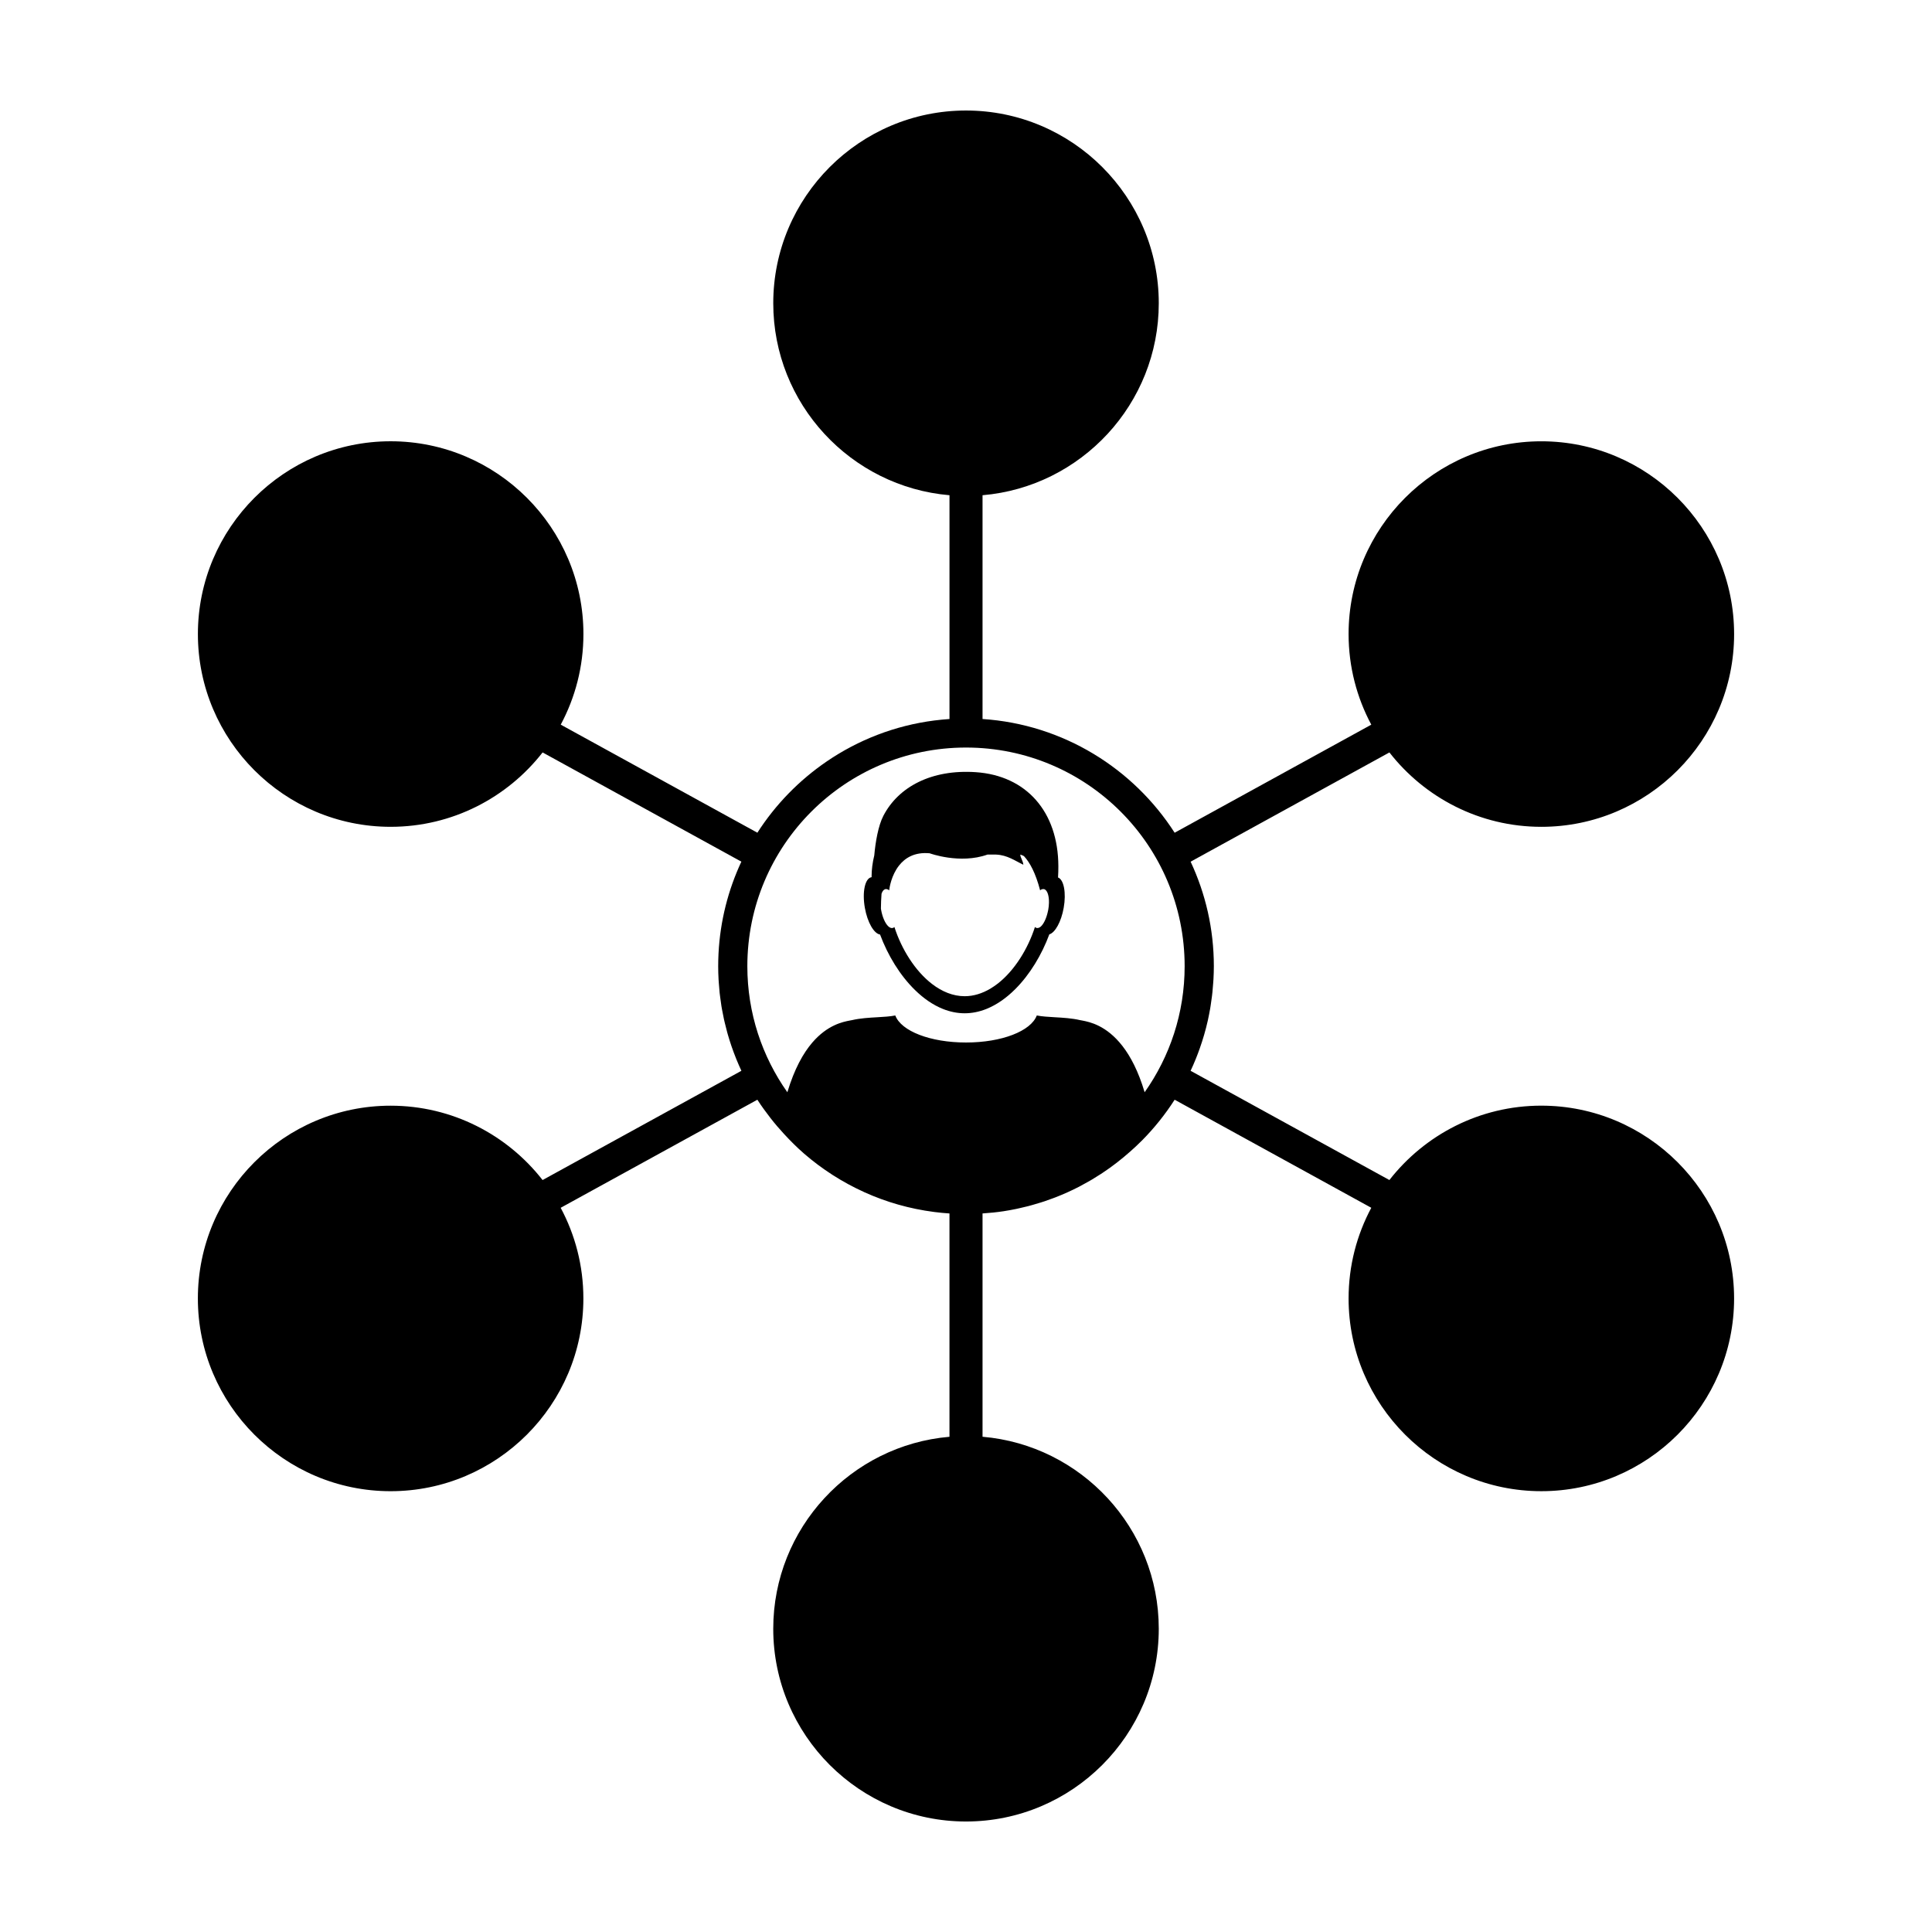<?xml version="1.0" encoding="UTF-8"?>
<!-- Uploaded to: ICON Repo, www.iconrepo.com, Generator: ICON Repo Mixer Tools -->
<svg fill="#000000" width="800px" height="800px" version="1.1" viewBox="144 144 512 512" xmlns="http://www.w3.org/2000/svg">
 <g>
  <path d="m424.39 376.54c0.055-0.977 0.098-1.965 0.086-2.973-0.035-14.48-8.52-24.043-21.906-24.934-11.672-0.785-20.461 3.848-24.465 11.559-1.352 2.59-2.109 6.977-2.414 10.5-0.449 1.832-0.715 3.742-0.715 5.719h0.047c0 0.016 0 0.031-0.004 0.047-0.023 0-0.051 0.004-0.086 0.012-1.703 0.297-2.484 3.934-1.734 8.133 0.684 3.856 2.418 6.828 4.027 7.059 2.039 5.488 5.269 10.82 9.266 14.715 2.254 2.207 4.762 3.961 7.43 5.019 1.832 0.727 3.754 1.133 5.723 1.133s3.883-0.402 5.723-1.133c2.762-1.102 5.352-2.934 7.664-5.25 3.898-3.883 7.055-9.141 9.047-14.531 1.543-0.453 3.152-3.336 3.809-7.019 0.711-3.996 0.043-7.477-1.496-8.055zm-2.602 8.594c-0.023 0.176-0.074 0.328-0.109 0.5-0.398 1.805-1.125 3.281-1.883 3.934-0.176 0.152-0.359 0.258-0.535 0.312-0.16 0.055-0.328 0.082-0.488 0.051-0.18-0.023-0.352-0.121-0.504-0.262-1.848 5.758-5.375 11.488-9.824 14.973-0.664 0.508-1.344 0.977-2.031 1.387-2.109 1.238-4.387 1.977-6.762 1.977-3.082 0-6.012-1.219-8.621-3.219-4.527-3.465-8.133-9.273-10-15.113-0.152 0.141-0.324 0.23-0.504 0.262-0.383 0.066-0.789-0.125-1.18-0.508-0.785-0.789-1.5-2.379-1.84-4.289-0.023-0.125-0.039-0.246-0.055-0.371 0.004-1.324 0.07-2.621 0.16-3.898 0.16-0.492 0.383-0.871 0.676-1.078 0.121-0.086 0.25-0.145 0.387-0.172 0.316-0.051 0.648 0.07 0.977 0.328v-0.074c0.066-0.609 0.551-3.891 2.594-6.488 1.586-2.019 4.117-3.633 8.121-3.258 0 0 8.027 2.953 15.32 0.344 0.781-0.016 1.551-0.02 2.258 0 3.019 0.109 5.09 1.676 7.254 2.691-0.074-0.996-0.848-2.016-0.805-2.691 0.348 0.098 0.66 0.246 0.961 0.406 1.562 1.664 3.074 4.453 4.273 9.008v0.055c0.012 0 0.012 0 0.02-0.004l0.02-0.02c0.156-0.121 0.316-0.211 0.473-0.266 0.09-0.031 0.172-0.016 0.258-0.023 0.07 0 0.152-0.031 0.211-0.016h0.012c0.082 0.012 0.156 0.039 0.227 0.07 0.742 0.352 1.176 1.754 1.137 3.551-0.012 0.598-0.07 1.238-0.195 1.902z"/>
  <path d="m552.47 437.01c-16.344 0-30.91 7.727-40.266 19.711l-52.684-28.949c0.484-1.027 0.941-2.074 1.367-3.133 0.016-0.047 0.035-0.09 0.051-0.125 0.359-0.898 0.699-1.793 1.02-2.707 0.836-2.371 1.547-4.797 2.106-7.281 0.02-0.086 0.035-0.168 0.055-0.25 0.215-0.984 0.406-1.98 0.586-2.977 0.051-0.293 0.098-0.574 0.137-0.867 0.133-0.816 0.246-1.633 0.344-2.453 0.047-0.352 0.09-0.699 0.121-1.055 0.086-0.805 0.145-1.617 0.203-2.438 0.023-0.332 0.055-0.664 0.07-0.996 0.059-1.137 0.102-2.277 0.102-3.426 0-9.898-2.211-19.285-6.156-27.711l52.684-28.949c9.355 11.98 23.922 19.711 40.266 19.711 28.168 0 51.082-22.914 51.082-51.082-0.012-28.172-22.926-51.086-51.086-51.086-28.164 0-51.082 22.914-51.082 51.082 0 8.68 2.188 16.852 6.016 24.016l-52.113 28.637c-10.949-17.051-29.543-28.723-50.91-30.137v-59.305c26.121-2.227 46.703-24.191 46.703-50.879 0-28.16-22.918-51.074-51.086-51.074s-51.078 22.914-51.078 51.074c0 26.688 20.582 48.652 46.703 50.879v59.305c-1.324 0.09-2.637 0.215-3.941 0.383-0.016 0-0.035 0.004-0.055 0.004-5.231 0.672-10.273 1.953-15.043 3.785-0.016 0.004-0.035 0.012-0.051 0.02-4.777 1.832-9.285 4.211-13.453 7.055-0.004 0.004-0.016 0.012-0.02 0.016-7.309 4.992-13.562 11.41-18.348 18.867l-52.113-28.637c3.836-7.164 6.012-15.336 6.012-24.016 0-28.164-22.914-51.082-51.082-51.082s-51.086 22.922-51.086 51.09c0 28.168 22.914 51.082 51.082 51.082 16.348 0 30.914-7.727 40.27-19.711l52.672 28.945c-3.488 7.461-5.613 15.684-6.055 24.344-0.055 1.117-0.086 2.242-0.086 3.375 0 1.188 0.035 2.371 0.102 3.551 0.016 0.332 0.055 0.664 0.074 1.004 0.059 0.84 0.121 1.688 0.211 2.523 0.039 0.359 0.098 0.719 0.137 1.078 0.105 0.812 0.207 1.617 0.336 2.418 0.055 0.336 0.121 0.676 0.18 1.012 0.152 0.828 0.309 1.641 0.488 2.457 0.066 0.297 0.137 0.59 0.207 0.887 0.203 0.863 0.418 1.719 0.648 2.559 0.07 0.242 0.137 0.488 0.207 0.73 0.262 0.902 0.539 1.793 0.84 2.68 0.059 0.188 0.121 0.367 0.188 0.551 0.328 0.945 0.684 1.891 1.055 2.828 0.047 0.117 0.09 0.23 0.137 0.348 0.414 1.008 0.84 2.004 1.301 2.992 0.016 0.031 0.023 0.059 0.039 0.09l-52.688 28.949c-9.355-11.98-23.922-19.703-40.27-19.703-28.164 0-51.082 22.914-51.082 51.082 0 28.164 22.914 51.082 51.082 51.082s51.082-22.918 51.082-51.082c0-8.68-2.18-16.859-6.016-24.023l52.125-28.641c0.012 0.016 0.02 0.031 0.031 0.047 1.074 1.672 2.254 3.269 3.465 4.836 1.137 1.461 2.344 2.863 3.598 4.223 1.652 1.785 3.367 3.508 5.203 5.106 0.039 0.035 0.074 0.07 0.117 0.105 4.727 4.086 10.039 7.508 15.793 10.121 0.059 0.031 0.117 0.055 0.176 0.086 5.762 2.602 11.961 4.387 18.461 5.223 0.059 0.012 0.125 0.016 0.188 0.023 1.285 0.16 2.574 0.289 3.879 0.371v59.184c-26.121 2.231-46.703 24.191-46.703 50.883 0.004 28.152 22.918 51.07 51.082 51.07 28.16 0 51.086-22.918 51.086-51.078 0-26.691-20.582-48.648-46.703-50.883v-59.18c1.891-0.121 3.769-0.312 5.613-0.594 1.098-0.168 2.188-0.367 3.258-0.59 0.344-0.074 0.684-0.156 1.027-0.23 0.734-0.168 1.477-0.336 2.207-0.523 0.379-0.105 0.754-0.207 1.137-0.312 0.707-0.203 1.402-0.406 2.102-0.625 0.352-0.109 0.711-0.227 1.059-0.336 0.781-0.266 1.559-0.543 2.324-0.832 0.246-0.098 0.492-0.176 0.734-0.277 2.066-0.805 4.082-1.719 6.035-2.719 0.18-0.098 0.363-0.191 0.539-0.289 0.805-0.43 1.598-0.863 2.383-1.32 0.203-0.109 0.398-0.227 0.594-0.344 0.797-0.48 1.586-0.969 2.367-1.477 0.133-0.09 0.273-0.172 0.402-0.266 2.586-1.707 5.023-3.606 7.332-5.652 1.09-0.961 2.152-1.949 3.168-2.977 0.004-0.012 0.012-0.016 0.02-0.016 3.231-3.269 6.117-6.871 8.609-10.758l52.113 28.637c-3.836 7.164-6.016 15.348-6.016 24.023 0 28.168 22.918 51.082 51.082 51.082 28.168 0 51.082-22.914 51.082-51.082-0.008-28.168-22.922-51.086-51.082-51.086zm-105.13-3.551c-1.668-5.598-3.734-9.492-5.871-12.246-4.266-5.5-8.742-6.394-10.652-6.758-0.242-0.039-0.434-0.086-0.59-0.109-2.133-0.504-4.574-0.645-6.731-0.766-1.734-0.105-3.391-0.195-4.734-0.469-1.566 4.144-9.27 7.164-18.75 7.164-9.492 0-17.184-3.019-18.75-7.164-1.355 0.273-3.012 0.367-4.746 0.469-2.156 0.121-4.602 0.266-6.723 0.766-0.16 0.031-0.359 0.07-0.59 0.109-1.797 0.348-5.894 1.137-9.941 5.848-2.383 2.781-4.734 6.934-6.602 13.156-6.672-9.445-10.605-20.957-10.605-33.402 0-32.008 25.941-57.949 57.949-57.949 32.008 0 57.941 25.941 57.941 57.949 0 12.438-3.93 23.957-10.605 33.402z"/>
 </g>
</svg>